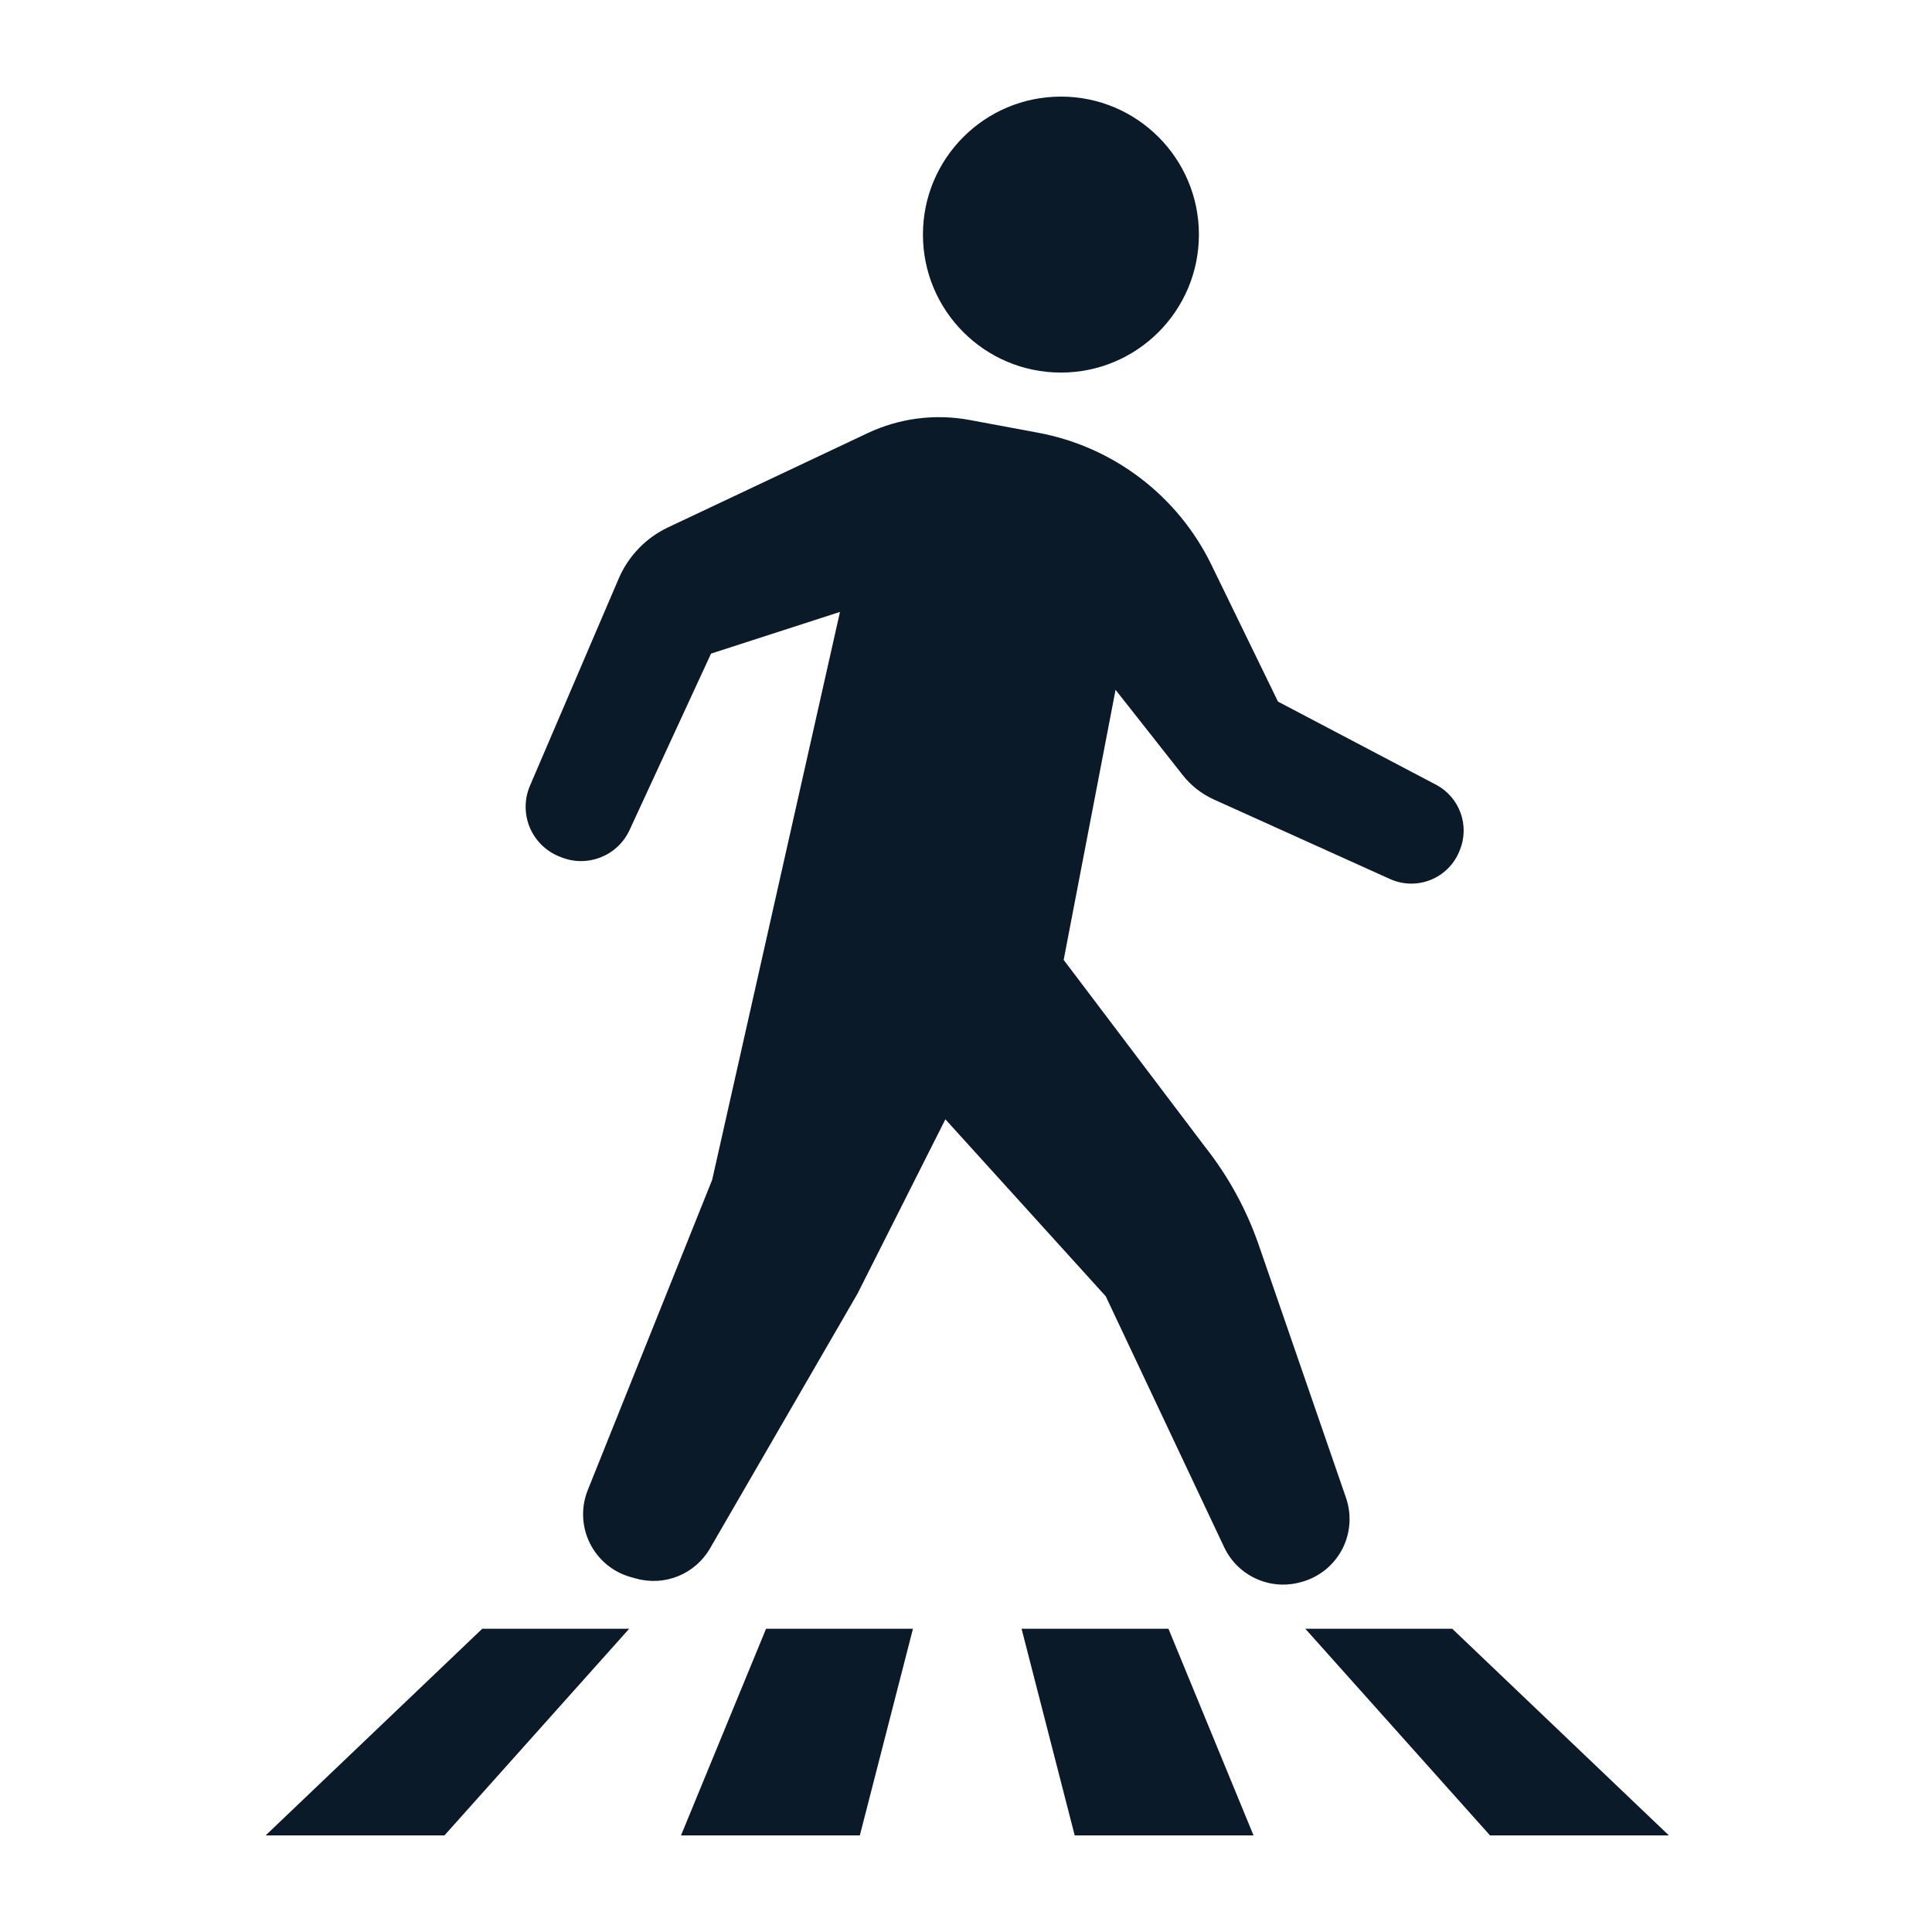 <svg width="80" height="80" viewBox="0 0 80 80" fill="none" xmlns="http://www.w3.org/2000/svg">
<path d="M43.931 15.427C47.086 15.427 49.644 12.869 49.644 9.712C49.644 6.558 47.086 4 43.931 4C40.775 4 38.217 6.558 38.217 9.712C38.217 12.869 40.775 15.427 43.931 15.427Z" fill="#0B1A29"/>
<path d="M55.562 64.18C55.917 63.517 55.98 62.736 55.736 62.024L52.126 51.563C51.618 50.091 50.868 48.718 49.904 47.496L44.044 39.747L46.193 28.564L48.969 32.089C49.311 32.526 49.755 32.874 50.261 33.104L57.559 36.399C58.087 36.637 58.689 36.652 59.227 36.439C59.767 36.226 60.196 35.804 60.42 35.27L60.442 35.214C60.869 34.19 60.444 33.01 59.461 32.493L52.919 29.052L50.161 23.386C48.769 20.527 46.105 18.498 42.979 17.917L40.141 17.389C38.713 17.125 37.239 17.316 35.925 17.936L27.661 21.838C26.744 22.272 26.019 23.026 25.62 23.956L21.944 32.538C21.71 33.083 21.707 33.7 21.93 34.247C22.156 34.796 22.592 35.232 23.14 35.458L23.222 35.49C24.318 35.939 25.574 35.444 26.069 34.37L29.443 27.064L34.782 25.338L29.49 48.853L24.338 61.702C24.052 62.413 24.085 63.212 24.424 63.898C24.763 64.587 25.379 65.097 26.117 65.303L26.34 65.364C27.524 65.695 28.782 65.183 29.399 64.118L35.507 53.569L39.146 46.348L45.787 53.677L50.691 64.069C51.245 65.24 52.554 65.853 53.808 65.528L53.863 65.514C54.59 65.325 55.204 64.841 55.562 64.18Z" fill="#0B1A29"/>
<path d="M11 76H18.404L26.053 67.443H19.969L11 76Z" fill="#0B1A29"/>
<path d="M28.199 76H35.604L37.804 67.443H31.721L28.199 76Z" fill="#0B1A29"/>
<path d="M42.301 67.443L44.501 76H51.906L48.383 67.443H42.301Z" fill="#0B1A29"/>
<path d="M60.134 67.443H54.05L61.698 76H69.105L60.134 67.443Z" fill="#0B1A29"/>
</svg>
